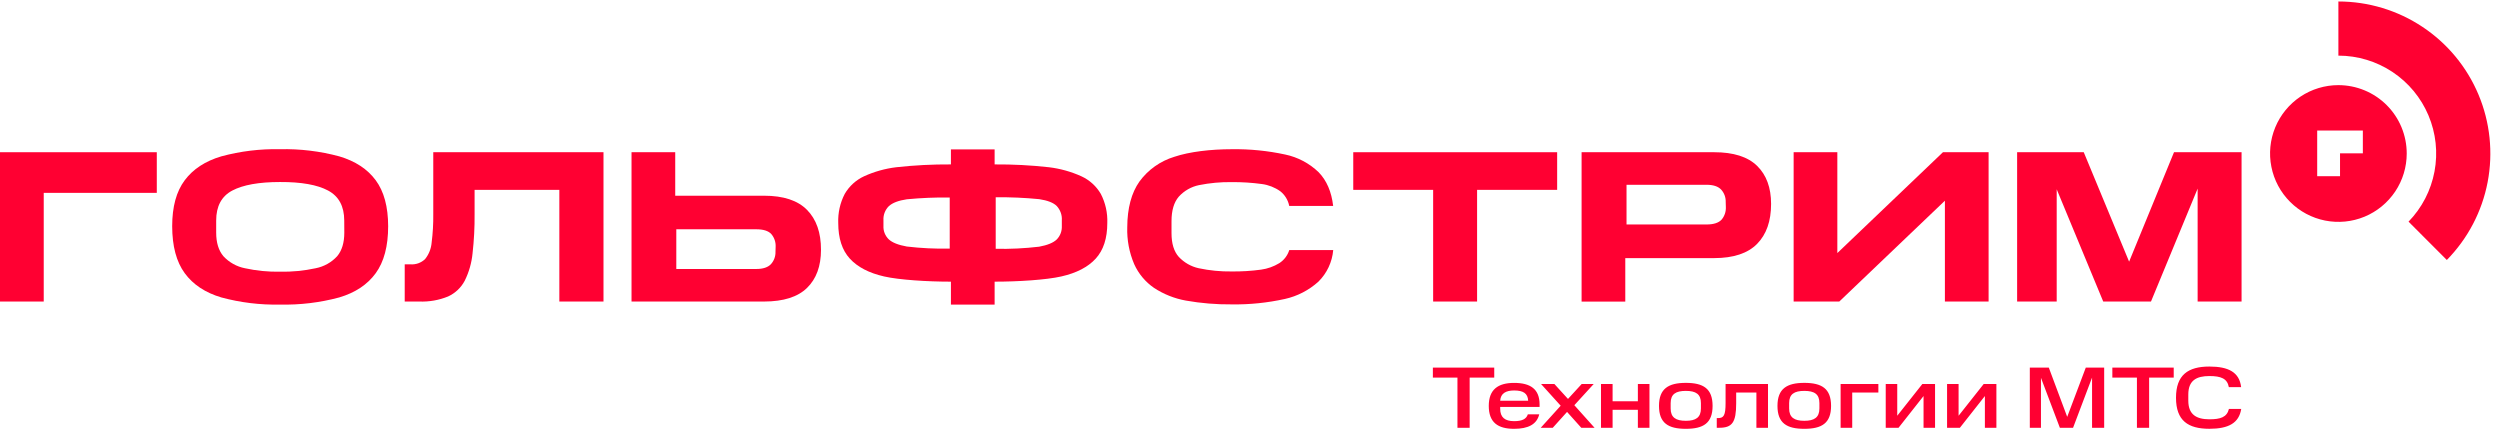 <svg width="244" height="42" viewBox="0 0 244 42" fill="none" xmlns="http://www.w3.org/2000/svg">
    <path d="M15.303 14.857V18.823H4.268V29.43H0V14.857H15.303Z" fill="#FF0032"/>
    <path d="M33.598 21.532C33.598 20.138 33.073 19.161 32.023 18.598C30.973 18.035 29.409 17.756 27.33 17.765C25.273 17.765 23.721 18.044 22.671 18.598C21.621 19.153 21.096 20.132 21.099 21.532V22.705C21.099 23.682 21.334 24.45 21.806 25.008C22.366 25.612 23.103 26.023 23.909 26.181C25.033 26.427 26.18 26.539 27.33 26.518C28.497 26.542 29.665 26.427 30.806 26.181C31.612 26.025 32.349 25.615 32.906 25.008C33.369 24.459 33.604 23.691 33.604 22.705L33.598 21.532ZM18.031 17.592C18.846 16.501 20.037 15.723 21.601 15.26C23.466 14.755 25.393 14.521 27.324 14.562C29.277 14.518 31.225 14.752 33.111 15.26C34.675 15.723 35.863 16.501 36.669 17.592C37.476 18.683 37.881 20.179 37.884 22.08C37.884 24.025 37.479 25.553 36.669 26.665C35.86 27.777 34.675 28.566 33.111 29.029C31.225 29.537 29.277 29.771 27.324 29.727C25.393 29.768 23.466 29.534 21.601 29.029C20.037 28.566 18.846 27.777 18.031 26.665C17.215 25.553 16.808 24.025 16.805 22.08C16.805 20.179 17.212 18.683 18.031 17.592Z" fill="#FF0032"/>
    <path d="M40.048 25.799C40.312 25.819 40.58 25.784 40.829 25.696C41.078 25.605 41.307 25.464 41.495 25.28C41.861 24.819 42.081 24.262 42.128 23.675C42.246 22.754 42.298 21.827 42.287 20.897V14.857H58.901V29.43H54.592V18.53H46.32V20.897C46.332 22.179 46.264 23.458 46.121 24.731C46.03 25.658 45.774 26.559 45.361 27.392C45.006 28.072 44.431 28.615 43.733 28.935C42.838 29.301 41.879 29.468 40.914 29.43H39.5V25.799H40.048Z" fill="#FF0032"/>
    <path d="M103.634 21.503C103.652 21.25 103.617 20.995 103.531 20.758C103.446 20.52 103.314 20.3 103.144 20.112C102.819 19.784 102.244 19.561 101.428 19.438C100.017 19.3 98.597 19.238 97.181 19.253V24.284C98.595 24.313 100.011 24.242 101.417 24.078C102.229 23.929 102.801 23.694 103.135 23.374C103.306 23.201 103.438 22.993 103.523 22.767C103.608 22.541 103.646 22.298 103.634 22.054V21.503ZM88.513 19.449C87.694 19.57 87.108 19.796 86.753 20.118C86.571 20.297 86.43 20.514 86.339 20.752C86.248 20.989 86.21 21.245 86.225 21.5V22.048C86.213 22.292 86.251 22.535 86.342 22.761C86.433 22.987 86.568 23.192 86.744 23.36C87.087 23.679 87.671 23.911 88.504 24.061C89.894 24.225 91.293 24.292 92.693 24.263V19.276C91.296 19.259 89.903 19.317 88.513 19.449ZM86.289 26.982C84.811 26.645 83.696 26.064 82.942 25.24C82.188 24.416 81.813 23.257 81.813 21.764C81.775 20.778 81.992 19.799 82.447 18.924C82.884 18.171 83.544 17.569 84.336 17.203C85.33 16.751 86.386 16.454 87.471 16.323C89.243 16.126 91.026 16.035 92.81 16.047V14.58H97.075V16.047C98.847 16.035 100.619 16.126 102.379 16.323C103.47 16.454 104.535 16.751 105.538 17.203C106.333 17.566 106.999 18.168 107.439 18.924C107.893 19.799 108.11 20.778 108.072 21.764C108.072 23.257 107.697 24.416 106.943 25.24C106.189 26.064 105.071 26.645 103.584 26.982C102.097 27.32 99.343 27.49 97.075 27.49V29.728H92.81V27.49C90.528 27.49 87.768 27.32 86.289 26.982Z" fill="#FF0032"/>
    <path d="M111.216 17.71C112.058 16.56 113.252 15.716 114.619 15.302C116.086 14.809 118.166 14.563 120.234 14.563C121.982 14.539 123.727 14.712 125.437 15.082C126.666 15.34 127.799 15.941 128.702 16.812C129.485 17.622 129.955 18.716 130.116 20.098H125.828C125.716 19.529 125.405 19.018 124.948 18.66C124.42 18.288 123.806 18.047 123.164 17.962C122.193 17.83 121.21 17.766 120.231 17.775C119.154 17.757 118.081 17.857 117.025 18.068C116.262 18.224 115.57 18.619 115.047 19.197C114.575 19.746 114.34 20.544 114.34 21.585V22.758C114.34 23.773 114.575 24.542 115.047 25.07C115.57 25.627 116.247 26.015 116.992 26.179C118.054 26.405 119.134 26.51 120.219 26.495C121.175 26.504 122.132 26.446 123.079 26.317C123.71 26.232 124.317 26.015 124.862 25.683C125.326 25.384 125.669 24.932 125.833 24.407H130.122C130.022 25.575 129.509 26.666 128.676 27.49C127.749 28.326 126.62 28.91 125.402 29.18C123.701 29.555 121.961 29.734 120.219 29.708C118.72 29.722 117.221 29.599 115.746 29.338C114.637 29.139 113.581 28.719 112.639 28.103C111.791 27.522 111.12 26.718 110.697 25.78C110.213 24.648 109.982 23.421 110.02 22.189C110.028 20.315 110.427 18.822 111.216 17.71Z" fill="#FF0032"/>
    <path d="M132.078 18.53V14.857H151.978V18.53H144.164V29.43H139.875V18.53H132.078Z" fill="#FF0032"/>
    <path d="M168.429 19.724C168.446 19.275 168.288 18.838 167.986 18.506C167.692 18.193 167.214 18.034 166.554 18.034H158.749V21.909H166.554C167.241 21.909 167.731 21.754 168.021 21.443C168.317 21.097 168.467 20.651 168.443 20.196L168.429 19.724ZM167.302 14.857C169.188 14.857 170.585 15.3 171.494 16.189C172.403 17.078 172.858 18.316 172.858 19.906C172.858 21.581 172.403 22.877 171.494 23.801C170.585 24.725 169.188 25.189 167.302 25.192H158.628V29.436H154.363V14.857H167.302Z" fill="#FF0032"/>
    <path d="M75.702 24.092C75.726 23.637 75.576 23.191 75.28 22.845C74.998 22.534 74.508 22.378 73.813 22.378H66.007V26.253H73.813C74.47 26.253 74.948 26.095 75.245 25.781C75.544 25.45 75.705 25.013 75.688 24.564L75.702 24.092ZM61.637 29.43V14.857H65.902V19.102H74.576C76.462 19.102 77.858 19.562 78.767 20.486C79.677 21.41 80.132 22.707 80.129 24.382C80.129 25.975 79.674 27.213 78.767 28.099C77.861 28.985 76.462 29.427 74.576 29.43H61.637Z" fill="#FF0032"/>
    <path d="M179.514 29.43H175.059V14.857H179.324V24.699L189.632 14.857H194.087V29.43H189.822V19.589L179.514 29.43Z" fill="#FF0032"/>
    <path d="M214.489 14.857H218.777V29.43H214.489V14.857ZM215.956 14.857L209.936 29.43H206.205L212.183 14.857H215.956ZM199.235 14.857H203.374L209.414 29.43H205.275L199.235 14.857ZM200.734 14.857V29.43H196.871V14.857H200.734Z" fill="#FF0032"/>
    <path fill-rule="evenodd" clip-rule="evenodd" d="M234.896 14.982C234.896 16.302 234.506 17.593 233.773 18.69C233.039 19.787 231.998 20.643 230.781 21.148C229.563 21.652 228.22 21.784 226.926 21.526C225.633 21.268 224.445 20.635 223.512 19.699C222.579 18.766 221.943 17.578 221.687 16.282C221.429 14.988 221.561 13.644 222.066 12.427C222.57 11.207 223.427 10.165 224.521 9.432C225.618 8.699 226.909 8.309 228.226 8.309C229.103 8.309 229.968 8.482 230.778 8.816C231.587 9.15 232.324 9.643 232.943 10.262C233.562 10.881 234.054 11.617 234.389 12.427C234.723 13.237 234.896 14.105 234.896 14.982ZM230.614 12.738H226.158V17.197H228.387V14.967H230.614V12.738Z" fill="#FF0032"/>
    <path fill-rule="evenodd" clip-rule="evenodd" d="M238.813 25.371C240.858 23.286 242.245 20.643 242.794 17.771C243.342 14.902 243.034 11.931 241.902 9.238C240.773 6.542 238.872 4.242 236.437 2.626C234.005 1.007 231.148 0.145 228.227 0.145V5.43C230.104 5.43 231.937 5.985 233.501 7.02C235.064 8.059 236.287 9.531 237.018 11.262C237.748 12.993 237.954 14.896 237.607 16.741C237.261 18.587 236.381 20.288 235.073 21.634L238.807 25.371H238.813Z" fill="#FF0032"/>
    <path d="M212.378 38.823C212.378 41.061 213.56 41.85 215.637 41.85C217.491 41.85 218.529 41.296 218.743 39.911H217.543C217.347 40.721 216.719 40.923 215.637 40.923C214.37 40.923 213.578 40.463 213.578 39.102V38.506C213.578 37.119 214.387 36.702 215.637 36.702C216.76 36.702 217.382 36.94 217.535 37.782H218.734C218.564 36.336 217.508 35.775 215.637 35.775C213.56 35.775 212.378 36.591 212.378 38.82V38.823ZM208.564 36.852V41.751H209.755V36.852H212.155V35.881H206.165V36.852H208.564ZM201.046 41.751H202.331L204.185 36.852V41.751H205.367V35.881H203.572L201.759 40.686L199.964 35.881H198.11V41.751H199.198V36.875L201.043 41.751H201.046ZM190.034 37.48V41.751H191.284L193.725 38.653V41.751H194.848V37.48H193.607L191.158 40.577V37.48H190.034ZM184.047 37.48V41.751H185.297L187.738 38.653V41.751H188.861V37.48H187.62L185.171 40.577V37.48H184.047ZM179.644 37.48V41.751H180.777V38.313H183.329V37.48H179.644ZM173.481 39.615C173.481 41.308 174.4 41.853 176.101 41.853C177.802 41.853 178.712 41.308 178.712 39.615C178.712 37.923 177.802 37.368 176.101 37.368C174.4 37.368 173.481 37.937 173.481 39.615ZM177.574 39.862C177.574 40.747 177.072 41.07 176.101 41.07C175.13 41.07 174.62 40.747 174.62 39.87V39.342C174.62 38.465 175.121 38.151 176.101 38.151C177.081 38.151 177.574 38.465 177.574 39.342V39.862ZM167.553 41.751H167.791C169.058 41.751 169.451 41.24 169.451 39.36V38.313H171.425V41.751H172.557V37.48H168.416V39.334C168.416 40.551 168.237 40.806 167.676 40.806H167.556V41.751H167.553ZM161.918 39.615C161.918 41.308 162.836 41.853 164.538 41.853C166.239 41.853 167.148 41.308 167.148 39.615C167.148 37.923 166.239 37.368 164.538 37.368C162.836 37.368 161.918 37.937 161.918 39.615ZM166.01 39.862C166.01 40.747 165.509 41.07 164.538 41.07C163.567 41.07 163.056 40.747 163.056 39.87V39.342C163.056 38.465 163.558 38.151 164.538 38.151C165.517 38.151 166.01 38.465 166.01 39.342V39.862ZM156.257 37.48V41.751H157.389V39.999H159.856V41.751H160.988V37.48H159.856V39.163H157.389V37.48H156.257ZM154.327 41.751H155.629L153.655 39.548L155.544 37.48H154.371L153.036 38.935L151.71 37.48H150.408L152.323 39.598L150.375 41.751H151.549L152.945 40.202L154.333 41.751H154.327ZM147.779 38.11C148.671 38.11 149.114 38.392 149.149 39.114H146.418C146.459 38.392 146.979 38.11 147.779 38.11ZM145.304 39.615C145.304 41.231 146.19 41.853 147.779 41.853C149.149 41.853 149.991 41.419 150.229 40.442H149.114C148.97 40.903 148.545 41.105 147.779 41.105C146.885 41.105 146.418 40.739 146.418 39.888V39.718H150.264V39.48C150.264 37.967 149.363 37.371 147.779 37.371C146.195 37.371 145.304 38.025 145.304 39.618V39.615ZM142.247 36.852V41.751H143.438V36.852H145.838V35.881H139.848V36.852H142.247Z" fill="#FF0032"/>
</svg>
